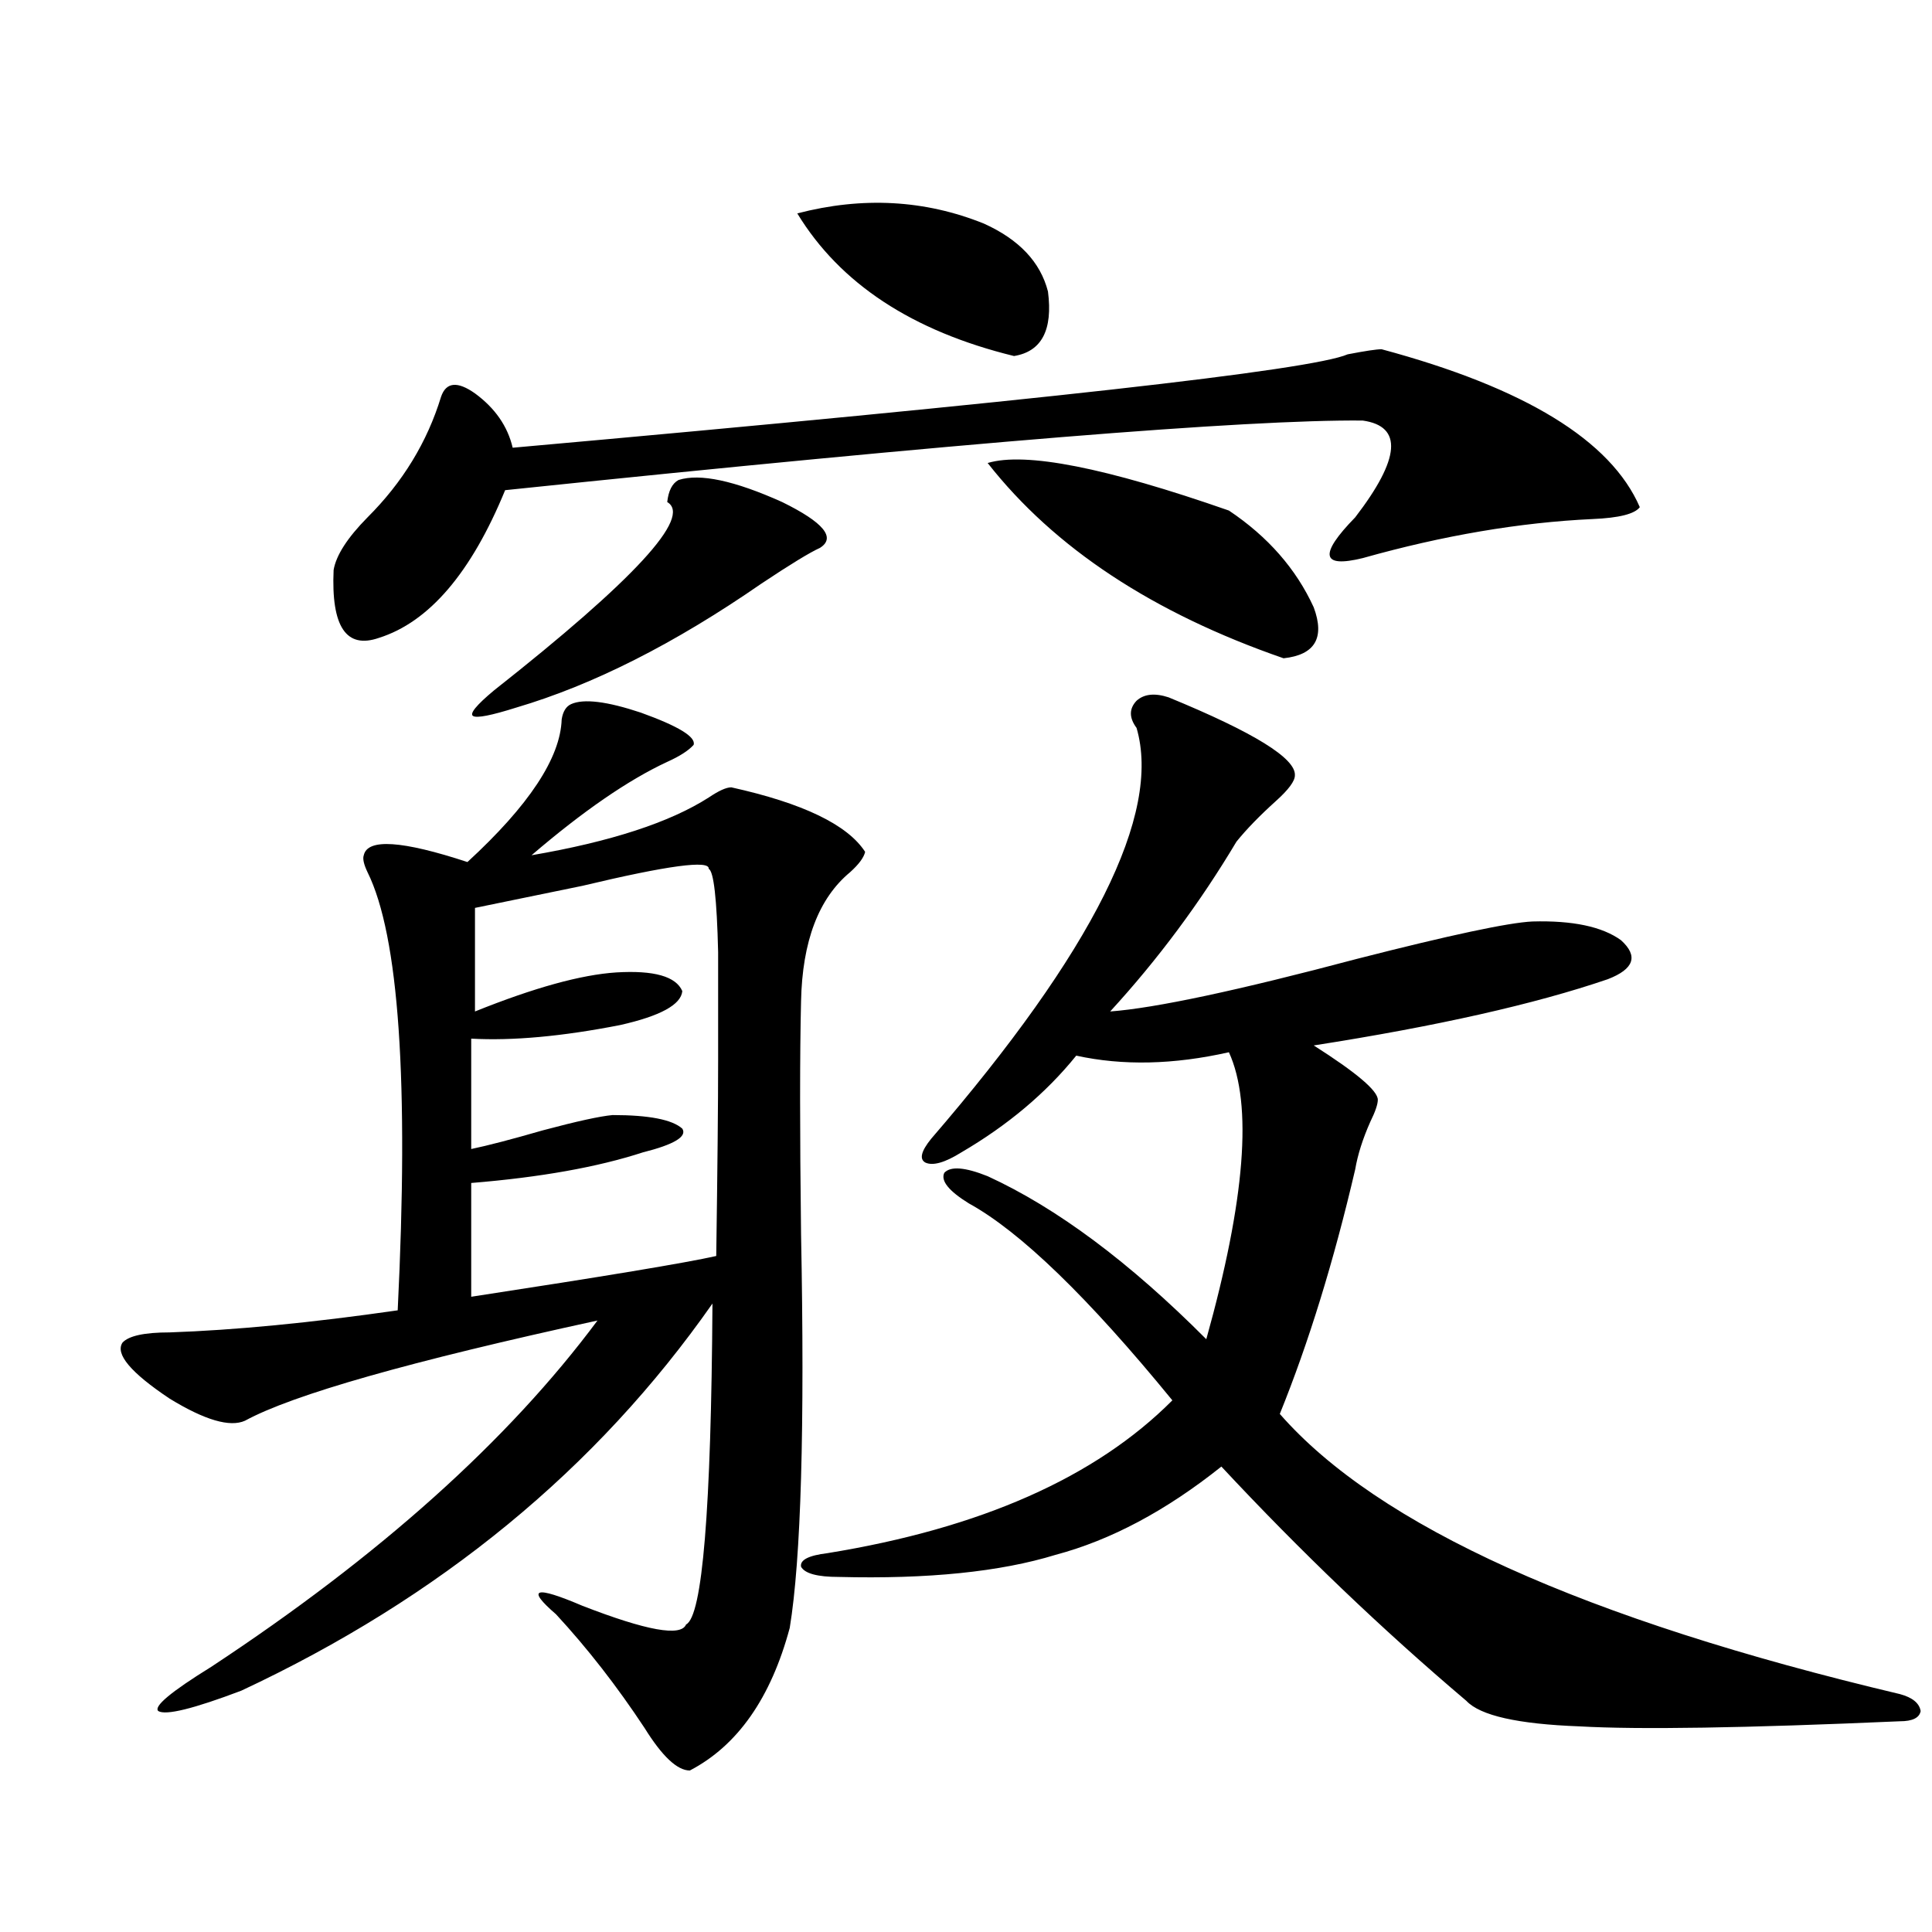 <?xml version="1.0" encoding="utf-8"?>
<!-- Generator: Adobe Illustrator 16.0.0, SVG Export Plug-In . SVG Version: 6.00 Build 0)  -->
<!DOCTYPE svg PUBLIC "-//W3C//DTD SVG 1.1//EN" "http://www.w3.org/Graphics/SVG/1.1/DTD/svg11.dtd">
<svg version="1.1" id="图层_1" xmlns="http://www.w3.org/2000/svg" xmlns:xlink="http://www.w3.org/1999/xlink" x="0px" y="0px"
	 width="1000px" height="1000px" viewBox="0 0 1000 1000" enable-background="new 0 0 1000 1000" xml:space="preserve">
<path d="M295.603,364.457c6.494-2.925,18.536-1.455,36.097,4.395c19.512,7.031,28.612,12.607,27.316,16.699
	c-2.607,2.939-7.165,5.864-13.658,8.789c-20.167,9.38-43.581,25.488-70.242,48.34c40.975-7.031,71.538-16.987,91.705-29.883
	c5.198-3.516,9.1-5.273,11.707-5.273c37.072,8.213,60.151,19.336,69.267,33.398c-0.656,2.939-3.262,6.455-7.805,10.547
	c-16.265,13.486-24.725,35.747-25.365,66.797c-0.656,26.958-0.656,67.1,0,120.41c1.951,100.195,0,168.174-5.854,203.906
	c-9.756,36.324-26.996,60.934-51.706,73.828c-6.509,0-14.314-7.333-23.414-21.973c-14.314-21.684-29.603-41.309-45.853-58.887
	c-15.609-13.472-11.067-14.941,13.658-4.395c33.17,12.882,51.051,16.109,53.657,9.668c8.445-4.105,13.003-59.463,13.658-166.113
	c-59.846,85.557-141.14,152.34-243.896,200.391c-24.725,9.366-39.023,12.882-42.926,10.547c-2.607-2.348,6.494-9.97,27.316-22.852
	C196.413,805.38,263.073,745.614,309.261,683.5c-96.918,21.094-157.725,38.384-182.435,51.855
	c-7.805,3.516-20.823-0.288-39.023-11.426c-20.167-13.472-28.292-23.14-24.39-29.004c3.247-3.516,11.372-5.273,24.39-5.273
	c33.81-1.167,73.169-4.971,118.046-11.426c5.854-118.35,0.64-193.936-15.609-226.758c-1.951-4.092-2.607-7.031-1.951-8.789
	c1.951-8.789,19.832-7.607,53.657,3.516c31.859-29.292,48.124-53.901,48.779-73.828
	C291.365,368.275,292.996,365.639,295.603,364.457z M715.105,180.766c74.145,19.927,118.686,47.173,133.655,81.738
	c-2.607,3.516-10.731,5.576-24.39,6.152c-37.728,1.758-77.406,8.501-119.021,20.215c-21.463,5.273-22.774-1.758-3.902-21.094
	c23.414-30.459,24.71-47.158,3.902-50.098c-59.846-0.576-207.8,11.426-443.892,36.035c-17.561,42.778-39.359,68.267-65.364,76.465
	c-16.92,5.864-24.725-5.85-23.414-35.156c1.296-7.607,7.149-16.699,17.561-27.246c18.201-18.154,30.883-38.96,38.048-62.402
	c2.591-7.607,8.445-8.198,17.561-1.758c10.396,7.622,16.905,17.002,19.512,28.125c269.262-24.019,413.313-40.127,432.185-48.34
	C706.645,181.645,712.498,180.766,715.105,180.766z M366.821,449.711c0.64-4.683-21.143-1.758-65.364,8.789
	c-22.774,4.697-41.31,8.501-55.608,11.426v53.613c30.563-12.305,54.953-19.033,73.169-20.215
	c19.512-1.167,30.883,2.061,34.146,9.668c-0.656,7.031-11.387,12.896-32.194,17.578c-29.923,5.864-55.608,8.213-77.071,7.031v57.129
	c8.445-1.758,20.807-4.971,37.072-9.668c17.561-4.683,29.588-7.319,36.097-7.91c18.856,0,30.883,2.349,36.097,7.031
	c2.591,4.106-4.238,8.213-20.487,12.305c-23.414,7.622-53.017,12.896-88.778,15.82v58.887
	c68.931-10.547,111.217-17.578,126.826-21.094c0.64-45.112,0.976-78.799,0.976-101.074c0-24.019,0-42.764,0-56.25
	C371.043,465.243,369.412,450.893,366.821,449.711z M351.211,248.441c11.052-3.516,28.932,0.303,53.657,11.426
	c21.463,10.547,27.957,18.457,19.512,23.73c-5.213,2.349-15.289,8.501-30.243,18.457c-44.877,31.064-87.163,52.446-126.826,64.16
	c-13.018,4.106-20.487,5.576-22.438,4.395c-1.951-1.167,1.616-5.562,10.731-13.184c72.833-57.417,102.757-89.937,89.754-97.559
	C345.998,254.018,347.949,250.199,351.211,248.441z M412.673,110.453c33.81-8.789,66.004-7.031,96.583,5.273
	c18.201,8.213,29.268,19.927,33.17,35.156c2.592,19.927-3.262,31.064-17.561,33.398C472.184,171.4,434.776,146.791,412.673,110.453z
	 M604.864,360.941c44.221,18.169,66.005,31.641,65.364,40.43c0,2.939-3.262,7.334-9.756,13.184
	c-8.46,7.622-15.289,14.653-20.487,21.094c-18.871,31.641-40.655,60.947-65.364,87.891c23.414-1.758,66.005-10.835,127.802-27.246
	c48.124-12.305,78.367-18.745,90.729-19.336c20.807-0.576,36.097,2.637,45.853,9.668c9.1,8.213,6.829,14.941-6.829,20.215
	c-37.728,12.896-88.458,24.321-152.191,34.277c22.103,14.063,33.17,23.442,33.17,28.125c0,2.349-1.311,6.152-3.902,11.426
	c-3.902,8.789-6.509,17.002-7.805,24.609c-11.067,47.461-24.07,89.648-39.023,126.563c50.73,58.008,157.71,106.348,320.968,145.02
	c6.494,1.758,10.076,4.684,10.731,8.789c-0.656,3.516-4.238,5.273-10.731,5.273c-79.998,3.516-135.286,4.395-165.85,2.637
	c-31.874-1.181-51.386-5.575-58.535-13.184c-43.581-36.914-85.852-77.344-126.826-121.289
	c-28.627,22.852-57.24,38.096-85.852,45.703c-28.627,8.789-66.02,12.607-112.192,11.426c-11.067,0-17.561-1.758-19.512-5.273
	c-0.656-3.516,3.902-5.85,13.658-7.031c79.343-12.881,138.853-39.248,178.532-79.102c-43.581-53.311-78.702-87.3-105.363-101.953
	c-10.411-6.44-14.634-11.714-12.683-15.82c3.247-3.516,10.731-2.925,22.438,1.758c35.761,16.411,73.489,44.536,113.168,84.375
	c20.152-72.07,24.054-121.577,11.707-148.535c-28.627,6.455-54.968,7.031-79.022,1.758c-15.609,19.336-35.456,36.035-59.511,50.098
	c-8.46,5.273-14.634,7.031-18.536,5.273c-3.262-1.758-2.287-5.85,2.927-12.305c83.9-97.256,119.342-168.159,106.339-212.695
	c-3.902-5.273-3.902-9.956,0-14.063C592.181,359.184,597.699,358.607,604.864,360.941z M511.208,239.652
	c19.512-5.85,61.127,2.349,124.875,24.609c20.152,13.486,34.786,30.186,43.901,50.098c5.854,15.82,0.64,24.609-15.609,26.367
	C596.724,317.299,545.673,283.598,511.208,239.652z"/>
</svg>
